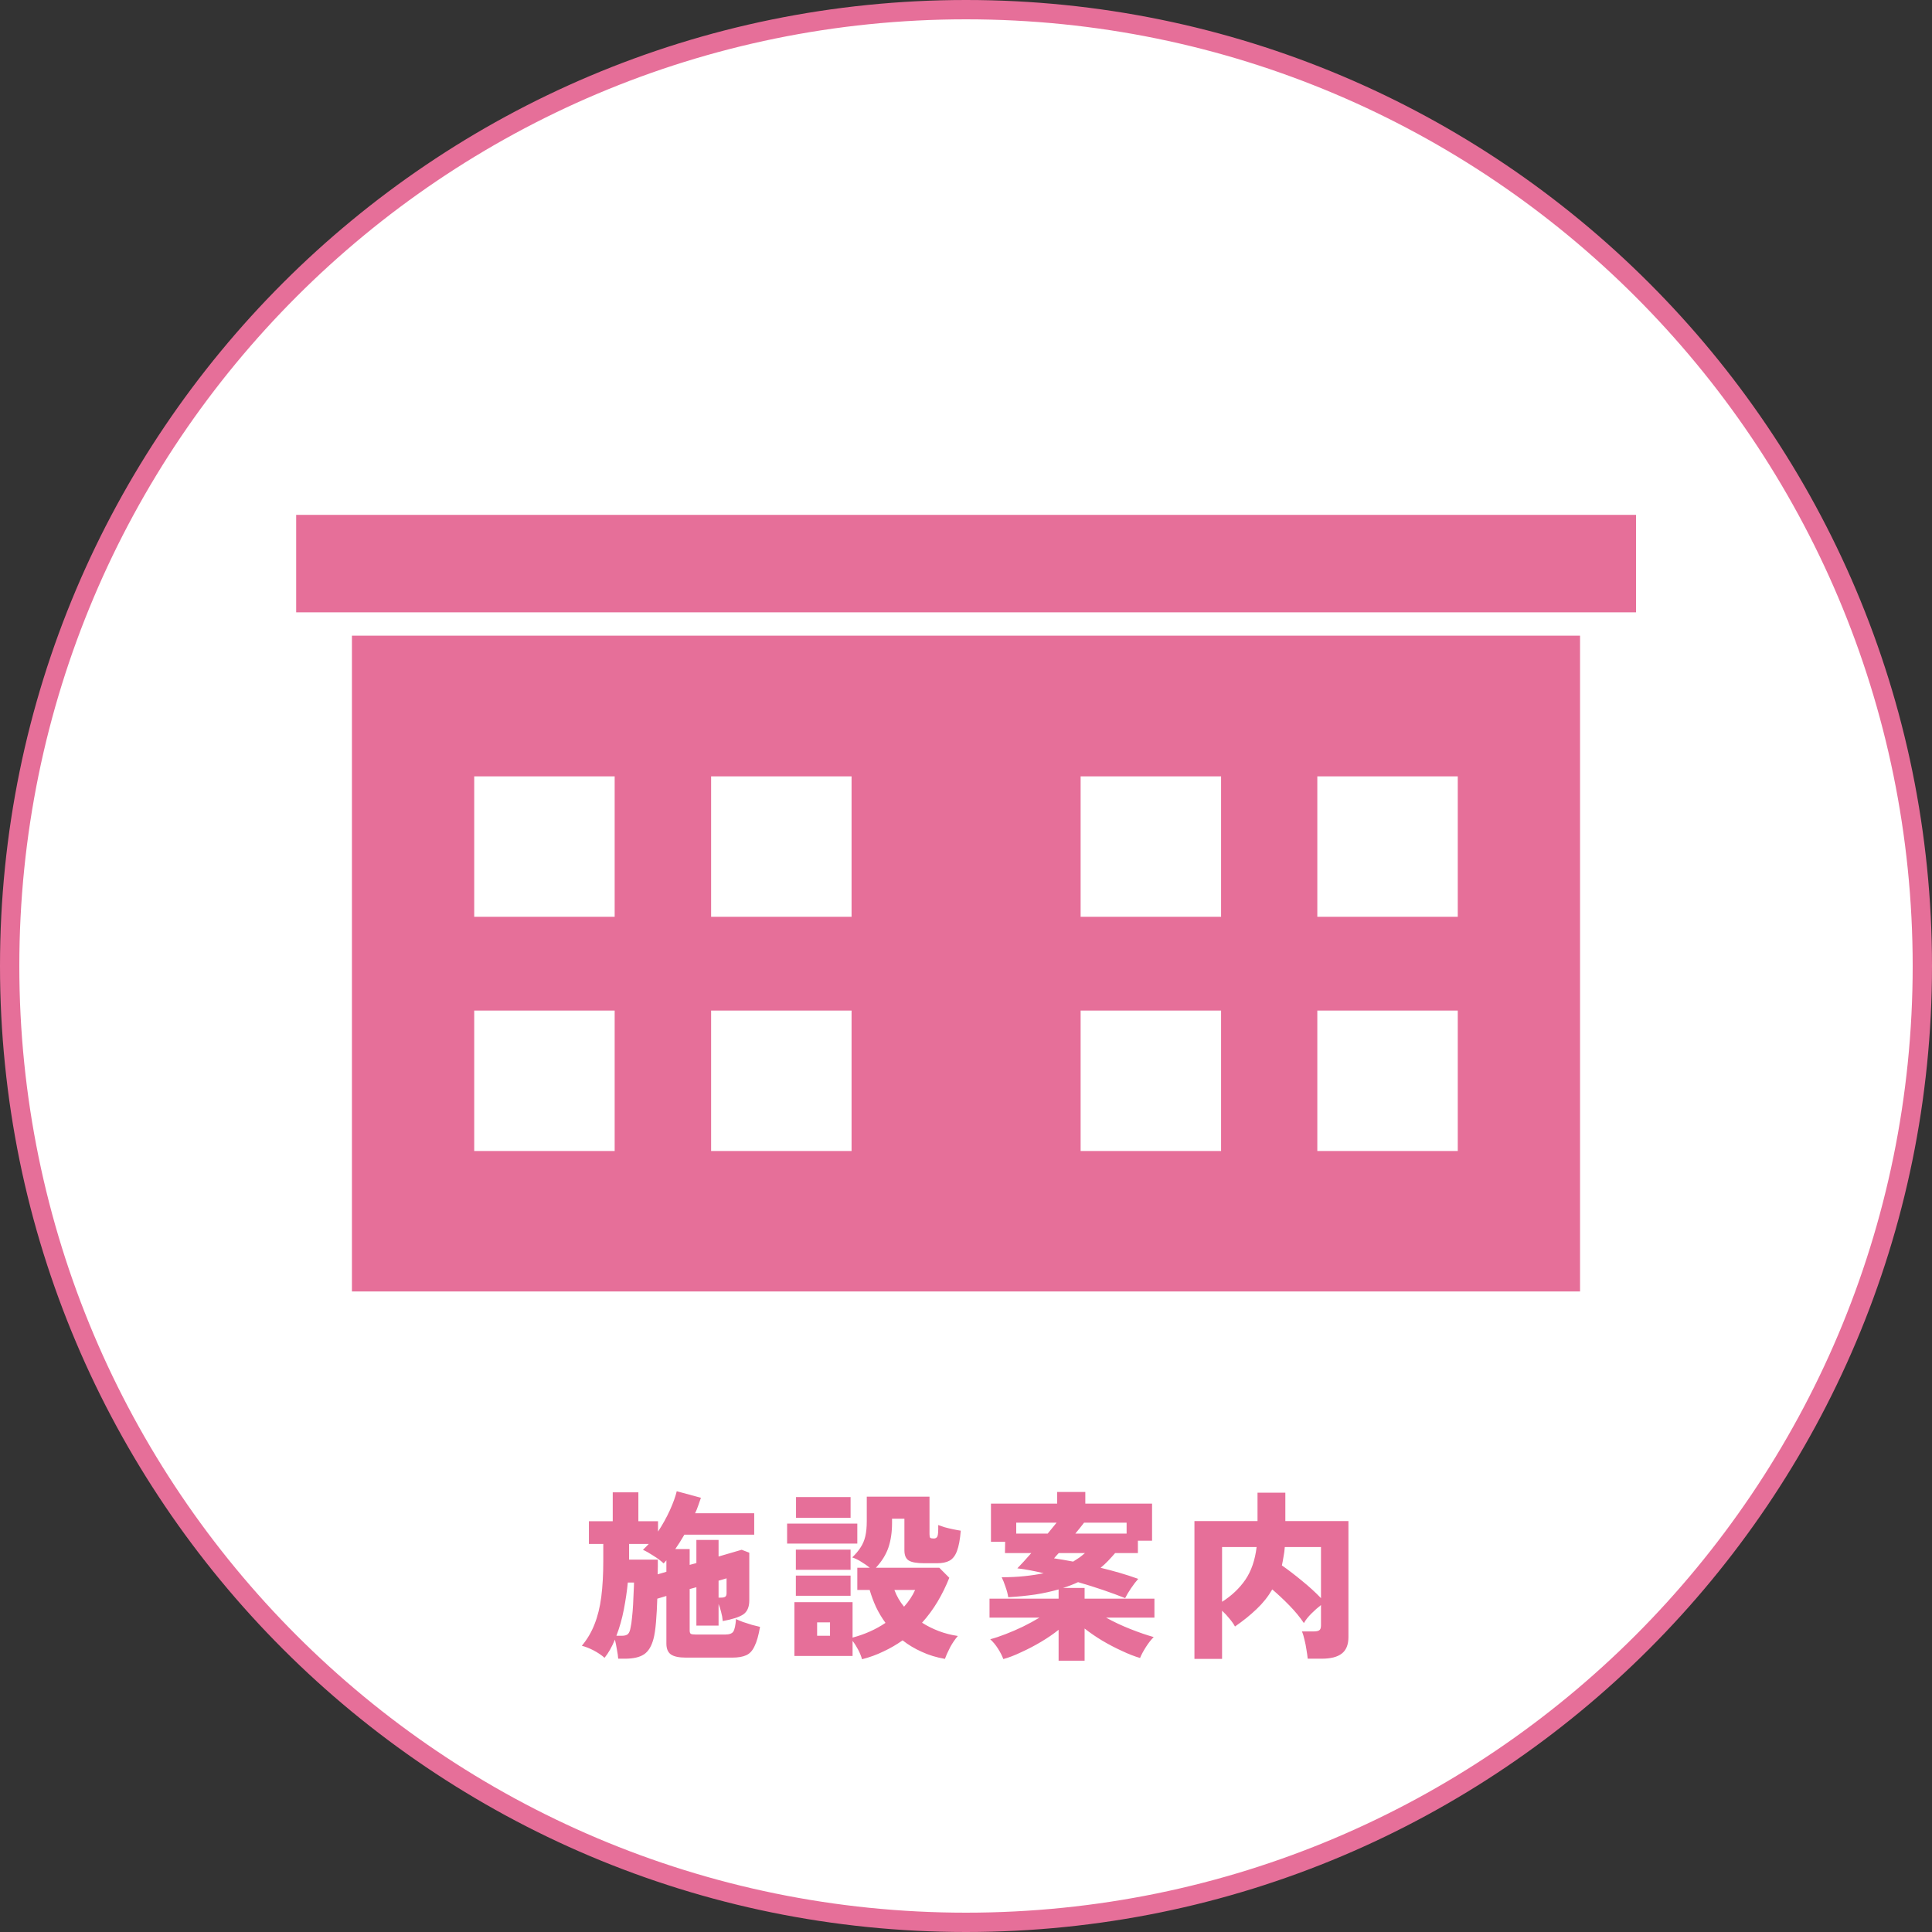 <svg width="100" height="100" viewBox="0 0 100 100" fill="none" xmlns="http://www.w3.org/2000/svg">
<rect x="0" y="0" width="100" height="100" fill="#333333" stroke="none"/>
<path d="M50 0.5C77.338 0.5 99.5 22.662 99.5 50C99.5 77.338 77.338 99.5 50 99.5C22.662 99.5 0.5 77.338 0.5 50C0.5 22.662 22.662 0.5 50 0.5Z" fill="white" stroke="#E66F99"/>
<path d="M18.216 32.903V66.846H81.783V32.903H18.216ZM31.815 59.576H24.545V52.307H31.815V59.576ZM31.815 47.453H24.545V40.184H31.815V47.453ZM44.077 59.576H36.807V52.307H44.077V59.576ZM44.077 47.453H36.807V40.184H44.077V47.453ZM63.203 59.576H55.933V52.307H63.203V59.576ZM63.203 47.453H55.933V40.184H63.203V47.453ZM75.454 59.576H68.184V52.307H75.454V59.576ZM75.454 47.453H68.184V40.184H75.454V47.453ZM84.669 26.649H15.33V31.695H84.68V26.649H84.669Z" fill="#E66F99"/>
<path d="M31.998 85.854C31.991 85.735 31.969 85.578 31.932 85.384C31.9 85.189 31.866 85.016 31.828 84.866C31.671 85.249 31.492 85.562 31.292 85.807C31.135 85.669 30.944 85.54 30.718 85.421C30.498 85.308 30.297 85.23 30.115 85.186C30.398 84.847 30.617 84.474 30.774 84.066C30.937 83.658 31.053 83.188 31.122 82.654C31.191 82.115 31.226 81.493 31.226 80.791V79.915H30.482V78.739H31.715V77.242H33.042V78.739H34.059V79.275C34.291 78.924 34.495 78.557 34.671 78.174C34.846 77.785 34.965 77.456 35.028 77.186L36.28 77.525C36.236 77.656 36.189 77.791 36.139 77.93C36.095 78.061 36.042 78.193 35.979 78.325H39.038V79.435H35.423C35.267 79.705 35.11 79.953 34.953 80.179H35.697V80.998L36.045 80.904V79.708H37.193V80.565L38.388 80.216L38.783 80.367V82.842C38.783 83.181 38.677 83.423 38.464 83.567C38.25 83.705 37.899 83.818 37.409 83.906C37.397 83.749 37.369 83.592 37.325 83.435C37.287 83.278 37.243 83.14 37.193 83.021V84.141H36.045V82.155L35.697 82.249V84.395C35.697 84.477 35.715 84.533 35.753 84.565C35.797 84.59 35.878 84.602 35.998 84.602H37.551C37.751 84.602 37.886 84.552 37.955 84.452C38.024 84.345 38.071 84.129 38.096 83.802C38.184 83.846 38.303 83.897 38.454 83.953C38.605 84.003 38.762 84.053 38.925 84.104C39.088 84.147 39.226 84.182 39.339 84.207C39.264 84.646 39.169 84.979 39.056 85.205C38.95 85.437 38.806 85.594 38.623 85.675C38.442 85.757 38.2 85.798 37.899 85.798H35.508C35.138 85.798 34.874 85.741 34.718 85.628C34.567 85.515 34.492 85.33 34.492 85.073V82.607L34.021 82.748C34.009 83.169 33.987 83.57 33.955 83.953C33.924 84.329 33.88 84.621 33.824 84.828C33.723 85.211 33.56 85.478 33.334 85.628C33.108 85.779 32.779 85.854 32.346 85.854H31.998ZM31.904 84.668H32.176C32.333 84.668 32.443 84.637 32.506 84.574C32.569 84.511 32.612 84.402 32.638 84.245C32.669 84.113 32.694 83.94 32.713 83.727C32.738 83.507 32.757 83.282 32.769 83.049C32.782 82.811 32.791 82.591 32.798 82.391C32.81 82.184 32.816 82.024 32.816 81.911H32.496C32.453 82.356 32.383 82.824 32.289 83.313C32.195 83.796 32.067 84.248 31.904 84.668ZM34.04 81.487L34.492 81.355V80.762C34.467 80.787 34.442 80.816 34.416 80.847C34.398 80.872 34.376 80.897 34.351 80.922C34.194 80.778 34.018 80.646 33.824 80.527C33.635 80.402 33.453 80.298 33.278 80.216C33.372 80.129 33.472 80.028 33.579 79.915H32.562V80.725H34.049C34.049 80.825 34.049 80.941 34.049 81.073C34.049 81.198 34.046 81.337 34.04 81.487ZM37.193 82.692H37.334C37.428 82.692 37.497 82.676 37.541 82.645C37.585 82.613 37.607 82.551 37.607 82.457V81.694L37.193 81.817V82.692ZM44.619 85.882C44.575 85.725 44.509 85.562 44.421 85.393C44.333 85.224 44.236 85.07 44.129 84.932V85.713H41.118V82.927H44.129V84.762C44.763 84.593 45.331 84.339 45.833 84C45.645 83.743 45.482 83.47 45.343 83.181C45.212 82.893 45.102 82.598 45.014 82.296H44.374V81.148H45.023C44.892 81.042 44.748 80.941 44.591 80.847C44.44 80.747 44.28 80.668 44.111 80.612C44.292 80.436 44.437 80.264 44.544 80.094C44.657 79.925 44.738 79.733 44.788 79.52C44.838 79.307 44.864 79.043 44.864 78.73V77.468H48.111V79.407C48.111 79.507 48.123 79.57 48.148 79.595C48.173 79.62 48.236 79.633 48.337 79.633C48.431 79.633 48.493 79.592 48.525 79.511C48.556 79.429 48.569 79.238 48.562 78.936C48.65 78.968 48.76 79.005 48.892 79.049C49.03 79.087 49.174 79.122 49.325 79.153C49.475 79.184 49.61 79.21 49.729 79.228C49.692 79.686 49.626 80.038 49.532 80.282C49.444 80.521 49.315 80.687 49.146 80.781C48.983 80.869 48.769 80.913 48.506 80.913H47.847C47.458 80.913 47.188 80.866 47.038 80.772C46.887 80.678 46.812 80.502 46.812 80.245V78.607H46.172V78.833C46.172 79.31 46.109 79.733 45.983 80.104C45.858 80.468 45.642 80.816 45.334 81.148H48.619L49.136 81.666C48.961 82.105 48.757 82.519 48.525 82.908C48.292 83.297 48.026 83.658 47.725 83.991C47.988 84.16 48.277 84.304 48.591 84.424C48.904 84.543 49.234 84.627 49.579 84.678C49.441 84.835 49.309 85.026 49.184 85.252C49.064 85.484 48.973 85.688 48.911 85.864C48.471 85.788 48.07 85.666 47.706 85.496C47.342 85.333 47.013 85.136 46.718 84.904C46.41 85.123 46.081 85.315 45.729 85.478C45.384 85.647 45.014 85.782 44.619 85.882ZM40.741 79.897V78.861H44.374V79.897H40.741ZM41.202 78.56V77.487H44.026V78.56H41.202ZM41.193 82.598V81.553H44.026V82.598H41.193ZM41.193 81.252V80.207H44.026V81.252H41.193ZM46.793 83.162C46.918 83.024 47.028 82.883 47.122 82.739C47.217 82.595 47.298 82.447 47.367 82.296H46.294C46.413 82.617 46.58 82.905 46.793 83.162ZM42.294 84.668H42.962V83.972H42.294V84.668ZM54.793 85.958V84.358C54.529 84.571 54.228 84.778 53.889 84.979C53.551 85.18 53.209 85.359 52.864 85.515C52.525 85.678 52.214 85.798 51.932 85.873C51.869 85.704 51.778 85.525 51.659 85.337C51.54 85.148 51.405 84.985 51.254 84.847C51.492 84.784 51.756 84.697 52.045 84.584C52.34 84.471 52.638 84.342 52.939 84.198C53.246 84.047 53.535 83.89 53.805 83.727H51.217V82.748H54.793V82.268C54.423 82.375 54.021 82.463 53.588 82.532C53.155 82.595 52.688 82.642 52.186 82.673C52.161 82.504 52.114 82.325 52.045 82.136C51.982 81.942 51.916 81.776 51.847 81.638C52.274 81.638 52.666 81.619 53.023 81.581C53.381 81.544 53.714 81.493 54.021 81.431C53.789 81.374 53.557 81.324 53.325 81.28C53.093 81.236 52.87 81.202 52.657 81.177C52.744 81.089 52.851 80.976 52.977 80.838C53.102 80.7 53.237 80.549 53.381 80.386H52.017L52.026 79.802H51.292V77.826H54.718V77.224H56.176V77.826H59.631V79.746H58.897V80.386H57.72C57.601 80.524 57.478 80.659 57.353 80.791C57.234 80.916 57.105 81.035 56.967 81.148C57.281 81.224 57.601 81.308 57.927 81.402C58.253 81.496 58.583 81.603 58.915 81.722C58.796 81.854 58.671 82.017 58.539 82.212C58.407 82.406 58.307 82.576 58.238 82.72C57.911 82.588 57.538 82.45 57.118 82.306C56.697 82.162 56.258 82.024 55.8 81.892C55.681 81.948 55.555 82.002 55.423 82.052C55.298 82.102 55.163 82.149 55.019 82.193H56.139V82.748H59.753V83.727H57.249C57.645 83.947 58.065 84.144 58.511 84.32C58.956 84.496 59.358 84.634 59.715 84.734C59.577 84.872 59.442 85.045 59.311 85.252C59.179 85.459 59.078 85.647 59.009 85.817C58.727 85.735 58.413 85.613 58.068 85.45C57.723 85.293 57.381 85.114 57.042 84.913C56.71 84.712 56.409 84.505 56.139 84.292V85.958H54.793ZM55.659 79.379H58.313V78.814H56.111C56.048 78.889 55.979 78.977 55.904 79.078C55.828 79.172 55.747 79.272 55.659 79.379ZM52.6 79.379H54.228C54.316 79.272 54.398 79.172 54.473 79.078C54.554 78.984 54.627 78.896 54.689 78.814H52.6V79.379ZM55.546 80.828C55.659 80.759 55.766 80.69 55.866 80.621C55.966 80.546 56.063 80.468 56.158 80.386H54.802C54.689 80.505 54.608 80.596 54.558 80.659C54.852 80.703 55.182 80.759 55.546 80.828ZM61.824 85.864V78.73H65.089V77.261H66.529V78.73H69.795V84.734C69.795 85.129 69.679 85.415 69.447 85.591C69.221 85.766 68.876 85.854 68.412 85.854H67.687C67.674 85.722 67.653 85.566 67.621 85.384C67.596 85.208 67.562 85.035 67.518 84.866C67.48 84.69 67.436 84.549 67.386 84.442H67.998C68.129 84.442 68.224 84.424 68.28 84.386C68.343 84.348 68.374 84.264 68.374 84.132V83.078C68.211 83.203 68.045 83.351 67.875 83.52C67.706 83.689 67.577 83.853 67.489 84.01C67.282 83.702 67.031 83.398 66.737 83.097C66.442 82.795 66.147 82.519 65.852 82.268C65.638 82.638 65.369 82.977 65.042 83.285C64.722 83.592 64.349 83.893 63.922 84.188C63.86 84.069 63.766 83.934 63.64 83.784C63.514 83.627 63.386 83.489 63.254 83.37V85.864H61.824ZM68.374 82.72V80.075H66.501C66.489 80.245 66.467 80.411 66.435 80.574C66.41 80.731 66.382 80.882 66.351 81.026C66.683 81.258 67.031 81.525 67.395 81.826C67.766 82.127 68.092 82.425 68.374 82.72ZM63.254 82.908C63.75 82.595 64.151 82.215 64.459 81.769C64.766 81.318 64.961 80.753 65.042 80.075H63.254V82.908Z" fill="#E66F99"/>
</svg>
